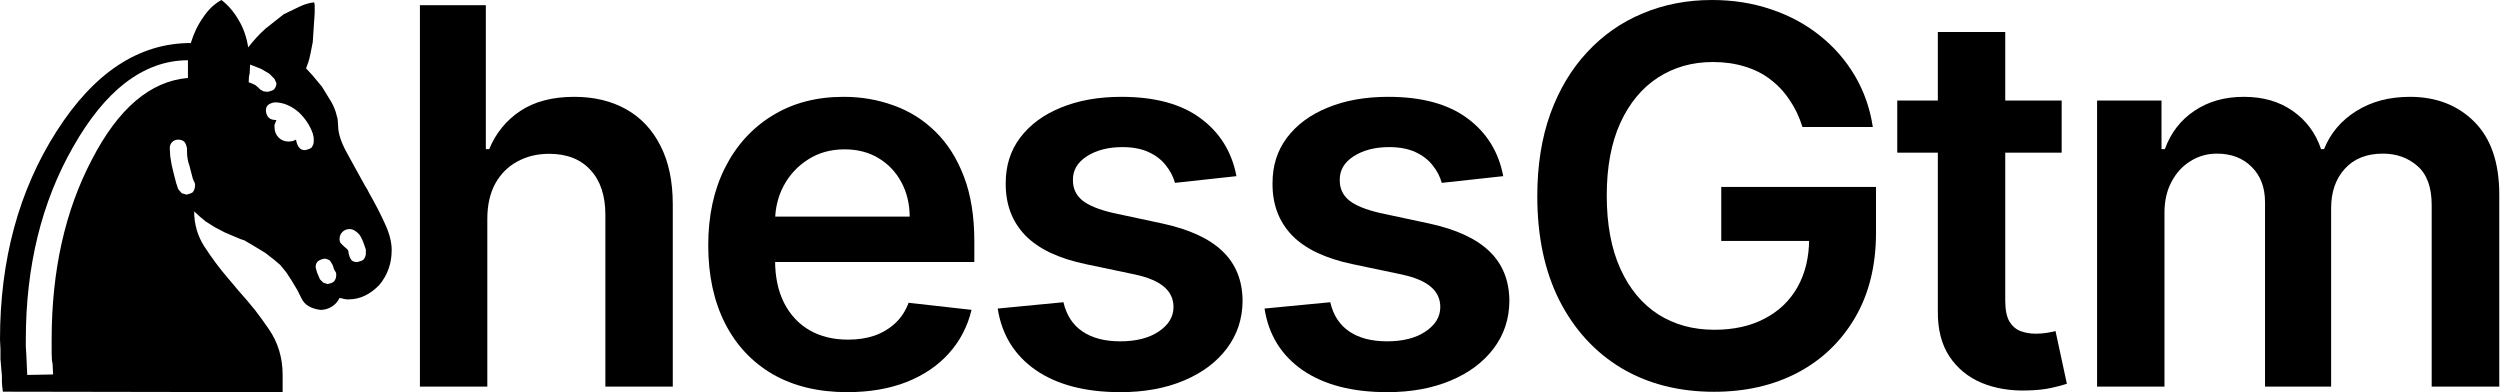 <svg width="153" height="24" viewBox="0 0 153 24" fill="none" xmlns="http://www.w3.org/2000/svg">
<path d="M17.297 22.946C17.297 21.893 17.015 20.956 16.449 20.137C16.195 19.766 15.912 19.376 15.6 18.966C15.268 18.556 14.927 18.156 14.576 17.766L14.283 17.415L13.961 17.034C13.454 16.449 12.966 15.795 12.498 15.073C12.088 14.429 11.883 13.717 11.883 12.937L12.234 13.258L12.585 13.551C12.741 13.649 12.927 13.766 13.141 13.902C13.258 13.961 13.463 14.068 13.756 14.224L14.722 14.634C14.878 14.673 14.995 14.722 15.073 14.78L15.424 14.985L15.863 15.249L16.244 15.483L16.771 15.893L17.151 16.215L17.532 16.683L17.854 17.18L18.205 17.766L18.439 18.234C18.537 18.449 18.683 18.615 18.878 18.732C19.073 18.849 19.317 18.927 19.61 18.966C19.863 18.966 20.098 18.898 20.312 18.761C20.507 18.644 20.663 18.468 20.78 18.234L20.927 18.263L21.044 18.293L21.22 18.322H21.337C22.02 18.322 22.644 18.029 23.21 17.444C23.717 16.839 23.971 16.127 23.971 15.307C23.971 14.819 23.834 14.283 23.561 13.698C23.288 13.093 22.966 12.468 22.595 11.824L22.478 11.59L22.332 11.356L21.22 9.337C20.868 8.693 20.693 8.146 20.693 7.698L20.663 7.288L20.546 6.849C20.449 6.556 20.322 6.293 20.166 6.059L19.698 5.298L19.112 4.595L18.732 4.185C18.829 3.932 18.898 3.727 18.937 3.571C18.976 3.415 19.044 3.083 19.141 2.576L19.259 0.79V0.673V0.527V0.322L19.229 0.146C18.956 0.166 18.654 0.254 18.322 0.41L17.356 0.878L16.244 1.756C15.893 2.068 15.541 2.449 15.19 2.898C15.093 2.273 14.898 1.717 14.605 1.229C14.312 0.722 13.961 0.312 13.551 0C13.122 0.234 12.751 0.585 12.439 1.054C12.107 1.522 11.854 2.049 11.678 2.634C8.498 2.634 5.756 4.439 3.454 8.049C1.151 11.659 -2.67029e-05 15.902 -2.67029e-05 20.78L0.029 21.366V21.98L0.117 23.005V23.356C0.117 23.493 0.137 23.698 0.176 23.971L17.297 24V22.946ZM1.639 22.332L1.61 21.688L1.58 21.22V20.78C1.58 16.293 2.546 12.361 4.478 8.985C5.454 7.268 6.507 5.971 7.639 5.093C8.849 4.156 10.137 3.688 11.502 3.688V4.244V4.771C9.2 4.966 7.239 6.634 5.619 9.776C3.98 12.898 3.161 16.566 3.161 20.78V21.19V21.6C3.161 21.893 3.18 22.117 3.219 22.273L3.249 22.917L1.668 22.946L1.639 22.332ZM19.405 16.683L19.317 16.361C19.317 16.205 19.356 16.088 19.434 16.01C19.512 15.932 19.649 15.873 19.844 15.834H19.932C20.068 15.873 20.156 15.912 20.195 15.951L20.341 16.185L20.4 16.332L20.429 16.449L20.488 16.566L20.546 16.654L20.576 16.741V16.858C20.576 16.995 20.527 17.122 20.429 17.239C20.351 17.298 20.224 17.346 20.049 17.385L19.785 17.298L19.581 17.093L19.405 16.683ZM20.956 14.195C21.073 14.078 21.22 14.02 21.395 14.02C21.59 14.02 21.785 14.127 21.98 14.341C22.098 14.498 22.205 14.722 22.302 15.015L22.39 15.278V15.512C22.39 15.649 22.341 15.776 22.244 15.893C22.166 15.951 22.039 16 21.863 16.039C21.707 16.039 21.59 16 21.512 15.922C21.434 15.824 21.376 15.688 21.337 15.512C21.337 15.395 21.307 15.307 21.249 15.249L21.044 15.073L20.868 14.898C20.81 14.839 20.78 14.751 20.78 14.634C20.78 14.459 20.839 14.312 20.956 14.195ZM10.858 11.444C10.839 11.346 10.819 11.288 10.8 11.268L10.654 10.712L10.507 10.098L10.419 9.571L10.39 9.073C10.39 8.917 10.439 8.79 10.537 8.693C10.634 8.595 10.761 8.546 10.917 8.546C11.054 8.546 11.171 8.585 11.268 8.663C11.346 8.741 11.405 8.878 11.444 9.073V9.249C11.444 9.58 11.493 9.873 11.59 10.127L11.795 10.917L11.854 11.063L11.912 11.181L11.941 11.298C11.941 11.493 11.893 11.649 11.795 11.766C11.717 11.824 11.59 11.873 11.415 11.912L11.122 11.824L10.917 11.59L10.858 11.444ZM18.293 6.878C18.683 7.249 18.966 7.678 19.141 8.166L19.2 8.429V8.663C19.2 8.8 19.151 8.927 19.054 9.044C18.976 9.102 18.849 9.151 18.673 9.19C18.517 9.19 18.4 9.141 18.322 9.044C18.224 8.946 18.156 8.78 18.117 8.546L17.912 8.634L17.678 8.663C17.424 8.663 17.22 8.585 17.063 8.429C16.888 8.254 16.8 8.039 16.8 7.785V7.639L16.858 7.493L16.917 7.346C16.722 7.346 16.576 7.307 16.478 7.229C16.361 7.132 16.293 6.985 16.273 6.79C16.273 6.634 16.312 6.517 16.39 6.439C16.468 6.361 16.605 6.302 16.8 6.263C17.327 6.263 17.824 6.468 18.293 6.878ZM15.278 4.507L15.307 3.951L15.98 4.215L16.478 4.507L16.8 4.829L16.917 5.093C16.917 5.229 16.868 5.356 16.771 5.473C16.693 5.532 16.566 5.58 16.39 5.62L16.127 5.59L15.922 5.473L15.805 5.356L15.629 5.21L15.454 5.122L15.22 5.034C15.22 4.8 15.239 4.624 15.278 4.507Z" fill="black"/>
<path d="M128.341 23.658V6.154H132.284V9.128H132.489C132.853 8.126 133.457 7.343 134.301 6.781C135.144 6.211 136.151 5.926 137.321 5.926C138.506 5.926 139.505 6.215 140.318 6.792C141.138 7.362 141.716 8.141 142.05 9.128H142.232C142.62 8.156 143.273 7.381 144.192 6.804C145.119 6.219 146.217 5.926 147.486 5.926C149.096 5.926 150.411 6.435 151.429 7.453C152.447 8.471 152.956 9.957 152.956 11.909V23.658H148.819V12.547C148.819 11.461 148.53 10.667 147.953 10.165C147.375 9.656 146.669 9.402 145.833 9.402C144.838 9.402 144.059 9.713 143.497 10.336C142.942 10.952 142.665 11.753 142.665 12.741V23.658H138.62V12.376C138.62 11.472 138.346 10.75 137.799 10.211C137.26 9.672 136.553 9.402 135.68 9.402C135.087 9.402 134.548 9.554 134.061 9.858C133.575 10.154 133.188 10.576 132.899 11.123C132.61 11.662 132.466 12.293 132.466 13.014V23.658H128.341Z" fill="black"/>
<path d="M126.174 6.154V9.345H116.112V6.154H126.174ZM118.596 1.96H122.721V18.393C122.721 18.948 122.805 19.373 122.972 19.669C123.147 19.958 123.375 20.156 123.656 20.262C123.937 20.368 124.248 20.422 124.59 20.422C124.848 20.422 125.084 20.403 125.297 20.365C125.517 20.327 125.684 20.292 125.798 20.262L126.493 23.487C126.273 23.563 125.958 23.647 125.547 23.738C125.145 23.829 124.651 23.882 124.066 23.897C123.033 23.928 122.102 23.772 121.274 23.43C120.446 23.081 119.789 22.541 119.302 21.812C118.824 21.082 118.588 20.171 118.596 19.077V1.96Z" fill="black"/>
<path d="M110.31 7.772C110.12 7.157 109.858 6.606 109.523 6.12C109.197 5.626 108.802 5.204 108.338 4.855C107.882 4.505 107.358 4.243 106.766 4.068C106.173 3.886 105.527 3.795 104.828 3.795C103.575 3.795 102.458 4.11 101.478 4.741C100.498 5.371 99.727 6.298 99.165 7.521C98.61 8.737 98.333 10.218 98.333 11.966C98.333 13.728 98.61 15.221 99.165 16.444C99.719 17.667 100.49 18.598 101.478 19.236C102.466 19.867 103.613 20.182 104.92 20.182C106.105 20.182 107.13 19.954 107.996 19.498C108.87 19.043 109.542 18.397 110.013 17.561C110.484 16.718 110.72 15.73 110.72 14.598L111.677 14.746H105.341V11.441H114.811V14.245C114.811 16.243 114.386 17.971 113.535 19.43C112.684 20.889 111.514 22.013 110.025 22.803C108.536 23.586 106.826 23.977 104.897 23.977C102.747 23.977 100.859 23.494 99.233 22.53C97.615 21.557 96.35 20.178 95.438 18.393C94.534 16.6 94.082 14.473 94.082 12.011C94.082 10.127 94.348 8.444 94.88 6.963C95.419 5.481 96.171 4.224 97.136 3.191C98.101 2.15 99.233 1.36 100.532 0.821C101.831 0.274 103.244 0 104.771 0C106.063 0 107.267 0.19 108.384 0.57C109.501 0.942 110.492 1.474 111.358 2.165C112.232 2.857 112.95 3.677 113.512 4.627C114.074 5.576 114.443 6.625 114.617 7.772H110.31Z" fill="black"/>
<path d="M91.998 10.781L88.237 11.191C88.131 10.811 87.945 10.454 87.679 10.12C87.421 9.786 87.071 9.516 86.631 9.311C86.19 9.106 85.651 9.003 85.013 9.003C84.154 9.003 83.432 9.189 82.847 9.561C82.27 9.934 81.985 10.416 81.993 11.009C81.985 11.518 82.171 11.932 82.551 12.251C82.939 12.57 83.577 12.832 84.466 13.037L87.451 13.675C89.107 14.032 90.338 14.598 91.144 15.373C91.956 16.148 92.367 17.163 92.374 18.416C92.367 19.518 92.044 20.49 91.406 21.333C90.775 22.169 89.897 22.823 88.773 23.294C87.649 23.765 86.357 24 84.899 24C82.756 24 81.031 23.552 79.725 22.655C78.418 21.751 77.639 20.494 77.389 18.883L81.411 18.496C81.594 19.286 81.981 19.882 82.574 20.285C83.166 20.688 83.938 20.889 84.887 20.889C85.867 20.889 86.653 20.688 87.246 20.285C87.846 19.882 88.146 19.385 88.146 18.792C88.146 18.291 87.953 17.877 87.565 17.55C87.185 17.223 86.593 16.973 85.787 16.798L82.802 16.171C81.123 15.822 79.881 15.233 79.075 14.405C78.27 13.569 77.871 12.513 77.879 11.237C77.871 10.158 78.164 9.223 78.756 8.433C79.356 7.636 80.188 7.02 81.252 6.587C82.323 6.146 83.558 5.926 84.956 5.926C87.007 5.926 88.621 6.363 89.799 7.237C90.984 8.11 91.717 9.292 91.998 10.781Z" fill="black"/>
<path d="M75.67 10.781L71.909 11.191C71.803 10.811 71.617 10.454 71.351 10.12C71.093 9.786 70.743 9.516 70.302 9.311C69.862 9.106 69.322 9.003 68.684 9.003C67.826 9.003 67.104 9.189 66.519 9.561C65.942 9.934 65.657 10.416 65.664 11.009C65.657 11.518 65.843 11.932 66.223 12.251C66.61 12.57 67.248 12.832 68.137 13.037L71.123 13.675C72.779 14.032 74.01 14.598 74.815 15.373C75.628 16.148 76.038 17.163 76.046 18.416C76.038 19.518 75.715 20.49 75.077 21.333C74.447 22.169 73.569 22.823 72.445 23.294C71.32 23.765 70.029 24 68.57 24C66.428 24 64.703 23.552 63.397 22.655C62.09 21.751 61.311 20.494 61.06 18.883L65.083 18.496C65.265 19.286 65.653 19.882 66.245 20.285C66.838 20.688 67.609 20.889 68.559 20.889C69.539 20.889 70.325 20.688 70.918 20.285C71.518 19.882 71.818 19.385 71.818 18.792C71.818 18.291 71.624 17.877 71.237 17.55C70.857 17.223 70.264 16.973 69.459 16.798L66.473 16.171C64.794 15.822 63.552 15.233 62.747 14.405C61.942 13.569 61.543 12.513 61.55 11.237C61.543 10.158 61.835 9.223 62.428 8.433C63.028 7.636 63.86 7.02 64.924 6.587C65.995 6.146 67.229 5.926 68.627 5.926C70.678 5.926 72.293 6.363 73.47 7.237C74.656 8.11 75.389 9.292 75.67 10.781Z" fill="black"/>
<path d="M51.845 24C50.09 24 48.575 23.635 47.298 22.906C46.03 22.169 45.053 21.128 44.37 19.784C43.686 18.431 43.344 16.84 43.344 15.009C43.344 13.208 43.686 11.628 44.37 10.268C45.061 8.9 46.026 7.837 47.264 7.077C48.502 6.31 49.957 5.926 51.629 5.926C52.708 5.926 53.726 6.101 54.683 6.45C55.648 6.792 56.499 7.324 57.236 8.046C57.98 8.768 58.565 9.687 58.99 10.804C59.416 11.913 59.629 13.235 59.629 14.769V16.034H45.281V13.254H55.674C55.667 12.464 55.496 11.761 55.161 11.146C54.827 10.523 54.36 10.033 53.76 9.675C53.167 9.318 52.476 9.14 51.686 9.14C50.843 9.14 50.102 9.345 49.464 9.755C48.825 10.158 48.328 10.69 47.971 11.351C47.621 12.004 47.443 12.722 47.435 13.504V15.932C47.435 16.95 47.621 17.823 47.993 18.553C48.366 19.274 48.886 19.829 49.555 20.217C50.223 20.596 51.006 20.786 51.902 20.786C52.502 20.786 53.046 20.703 53.532 20.536C54.018 20.361 54.44 20.106 54.797 19.772C55.154 19.438 55.424 19.024 55.606 18.53L59.458 18.963C59.215 19.981 58.751 20.87 58.068 21.63C57.391 22.382 56.525 22.967 55.469 23.385C54.413 23.795 53.205 24 51.845 24Z" fill="black"/>
<path d="M29.824 13.402V23.658H25.699V0.319H29.733V9.128H29.938C30.348 8.141 30.983 7.362 31.841 6.792C32.707 6.215 33.809 5.926 35.146 5.926C36.361 5.926 37.421 6.181 38.325 6.69C39.229 7.199 39.928 7.943 40.422 8.923C40.924 9.903 41.174 11.1 41.174 12.513V23.658H37.049V13.151C37.049 11.973 36.745 11.058 36.137 10.405C35.537 9.744 34.694 9.413 33.608 9.413C32.878 9.413 32.225 9.573 31.647 9.892C31.078 10.203 30.629 10.655 30.303 11.248C29.984 11.841 29.824 12.558 29.824 13.402Z" fill="black"/>
</svg>
